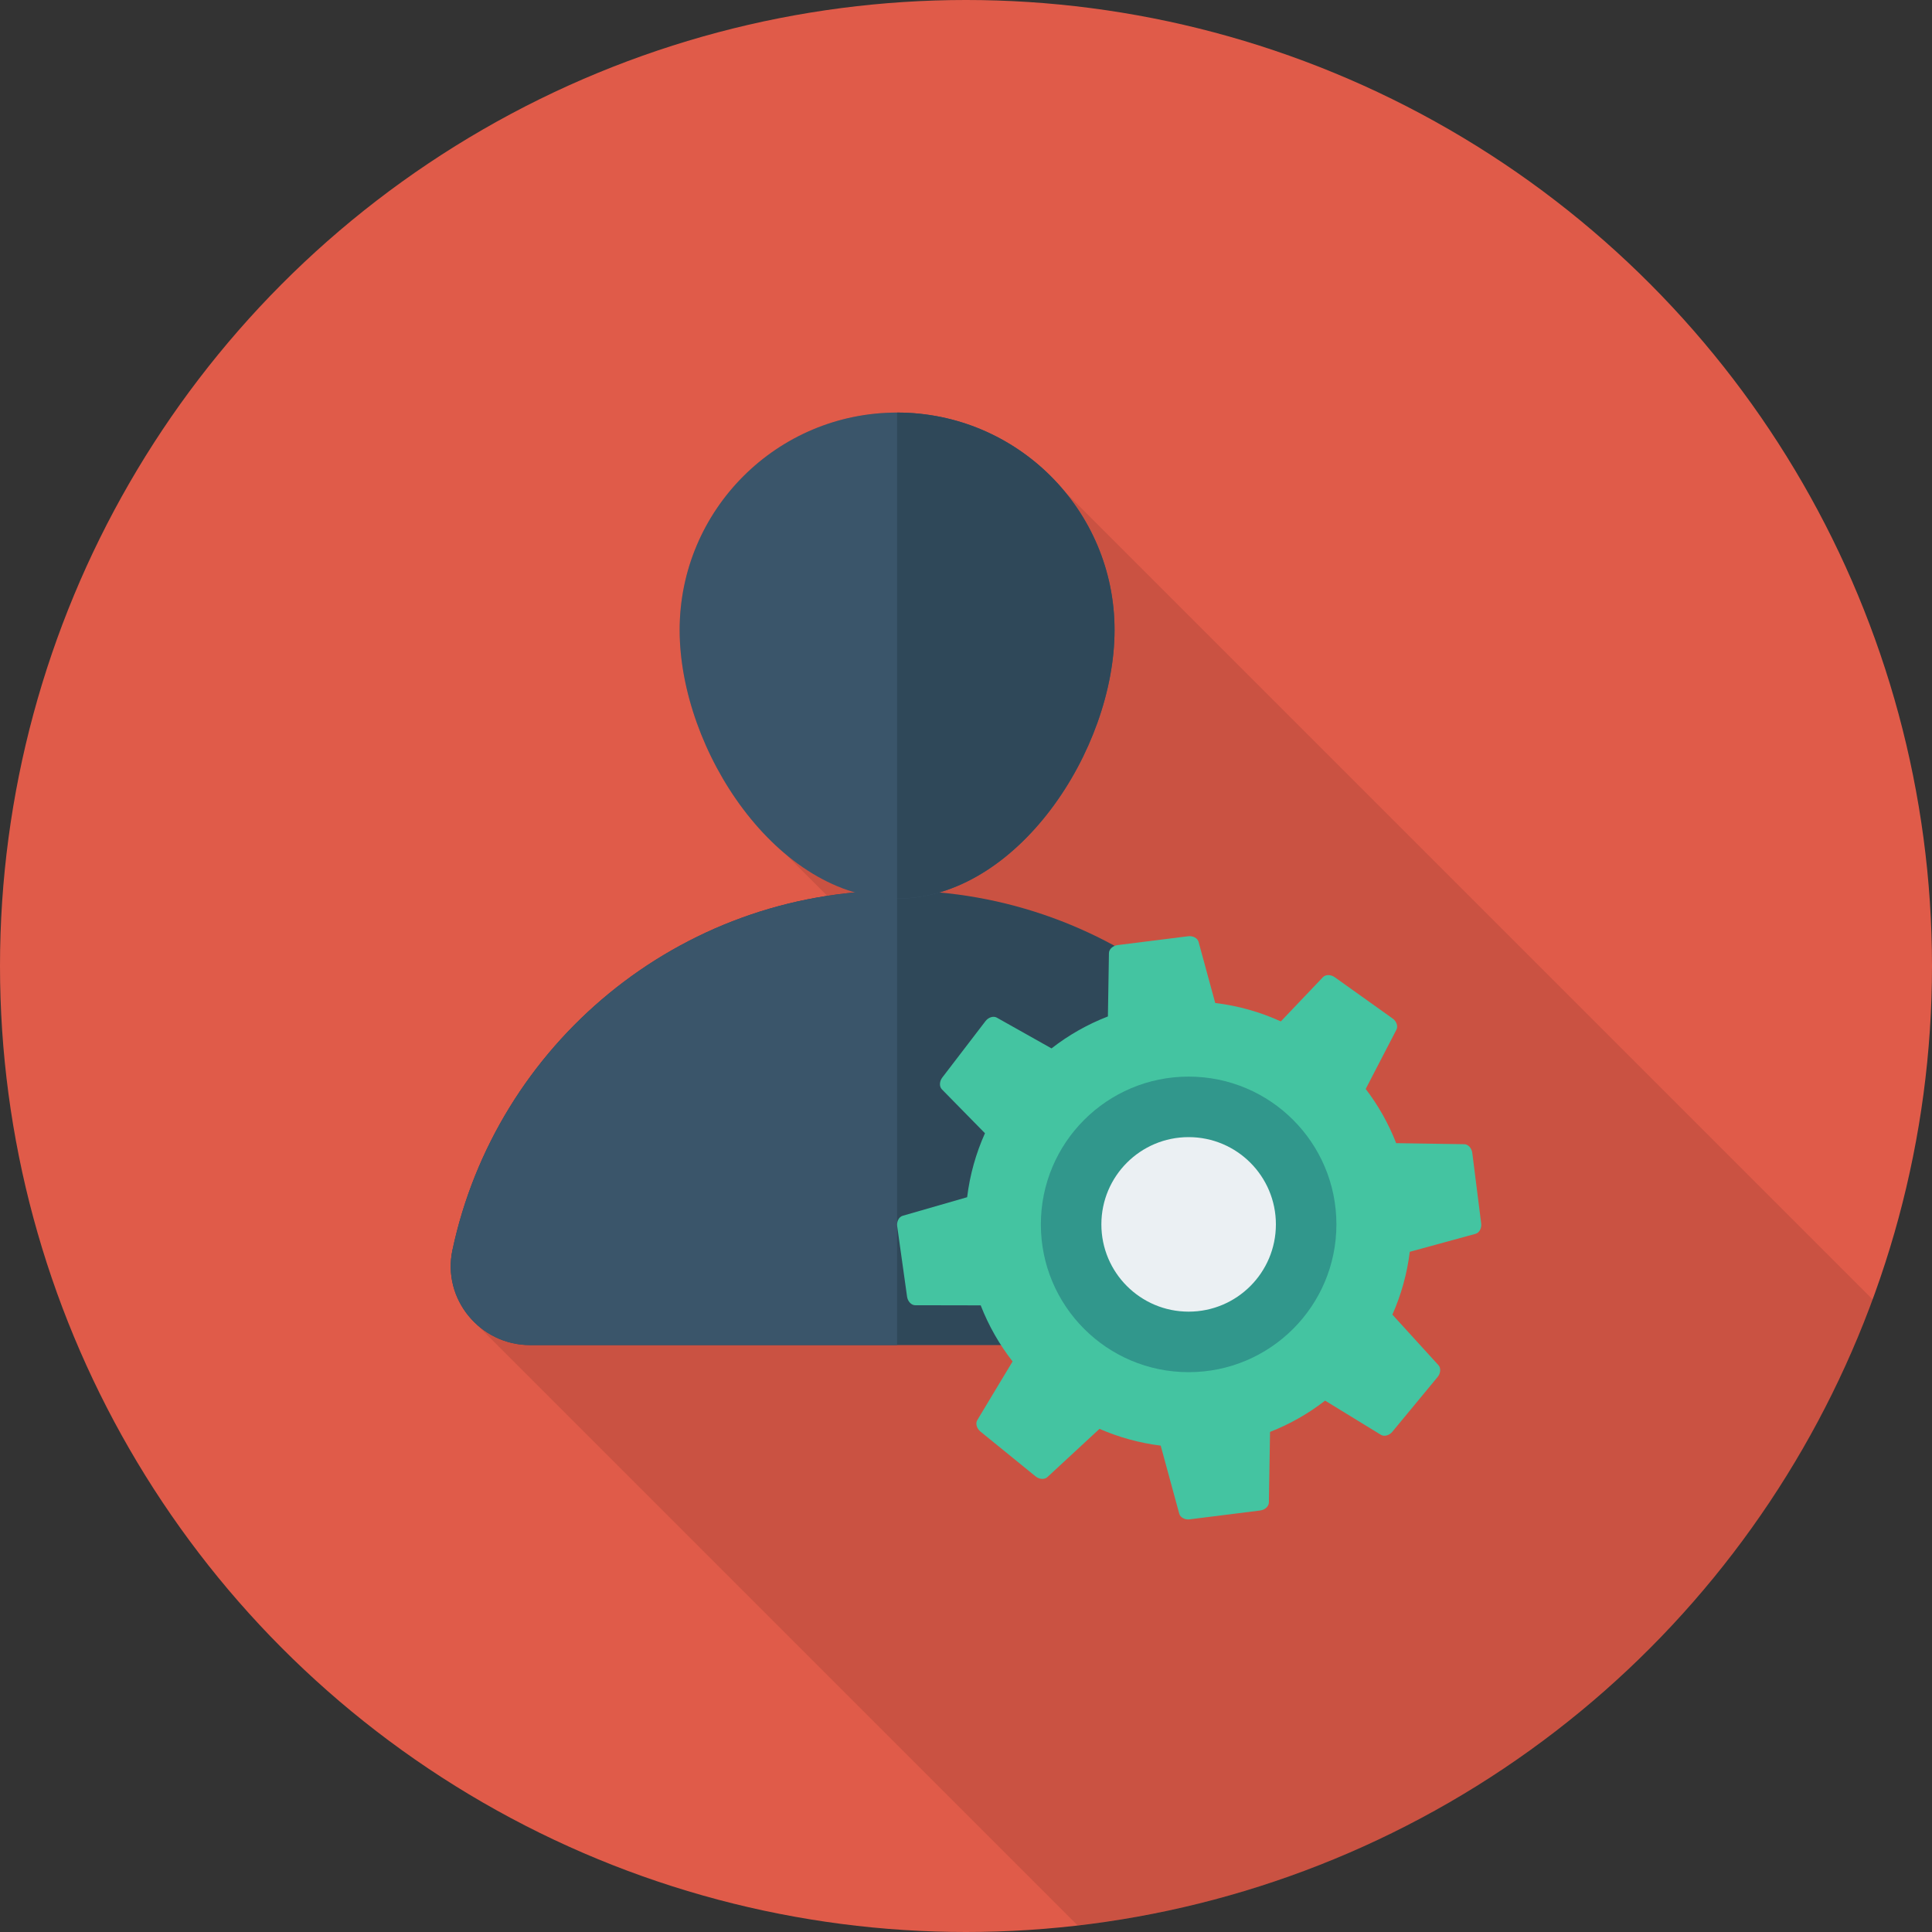 <?xml version="1.0" encoding="iso-8859-1"?>
<!-- Generator: Adobe Illustrator 19.0.0, SVG Export Plug-In . SVG Version: 6.00 Build 0)  -->
<svg version="1.1" id="Capa_1" xmlns="http://www.w3.org/2000/svg" xmlns:xlink="http://www.w3.org/1999/xlink" x="0px" y="0px"
	 viewBox="0 0 409.6 409.6" style="enable-background:new 0 0 409.6 409.6;" xml:space="preserve">
<rect x="0" y="0" width="409.6" height="409.6" fill="#333333" stroke="none"/>
<circle style="fill:#E05B49;" cx="204.8" cy="204.8" r="204.8"/>
<path style="opacity:0.1;enable-background:new    ;" d="M397.049,275.531L225.754,104.236c-1.86-2.251-3.932-4.32-6.182-6.182
	l-0.017-0.017l-0.001,0.001c-7.979-6.597-18.215-10.565-29.378-10.565c-25.429,0-46.08,20.651-46.08,46.08
	c0,16.799,8.968,36.202,22.389,47.457l-0.001,0.001l8.964,8.965c-39.59,6.109-71.268,36.204-79.522,75.076
	c-1.285,6.008,0.946,11.752,5.063,15.574l-0.047,0.053L228.46,408.197C306.299,399.236,370.863,346.682,397.049,275.531z"/>
<path style="fill:#2F4859;" d="M268.003,285.17c10.609,0,18.664-9.759,16.458-20.136c-9.259-43.561-47.948-76.24-94.27-76.24
	s-85.01,32.679-94.27,76.24c-2.206,10.377,5.85,20.136,16.458,20.136H268.003z"/>
<path style="fill:#3A556A;" d="M95.921,265.034c9.259-43.561,47.948-76.24,94.27-76.24v96.377h-77.812
	C101.771,285.17,93.715,275.411,95.921,265.034z"/>
<path style="fill:#44C4A1;" d="M312.135,244.414c-0.126-1-0.876-1.821-1.693-1.833l-14.444-0.224
	c-1.628-4.169-3.805-8.022-6.459-11.488l6.523-12.58c0.376-0.725,0.009-1.774-0.812-2.359l-12.282-8.759
	c-0.821-0.586-1.933-0.592-2.496,0l-8.924,9.376c-4.354-1.986-9.031-3.319-13.911-3.905l-3.532-12.967
	c-0.215-0.788-1.196-1.31-2.196-1.185l-14.968,1.878c-1.001,0.126-1.822,0.874-1.835,1.691l-0.221,13.436
	c-4.356,1.685-8.367,3.976-11.955,6.775l-11.603-6.525c-0.712-0.401-1.773-0.069-2.386,0.731l-9.172,11.977
	c-0.613,0.801-0.657,1.911-0.085,2.494l9.137,9.309c-1.91,4.254-3.198,8.81-3.778,13.562l-13.676,3.939
	c-0.785,0.226-1.293,1.215-1.154,2.214l2.094,14.939c0.14,0.998,0.901,1.809,1.717,1.811l13.893,0.027
	c1.686,4.332,3.971,8.322,6.759,11.892l-7.487,12.445c-0.421,0.699-0.121,1.77,0.662,2.406l11.703,9.519
	c0.782,0.636,1.891,0.712,2.491,0.157l11.058-10.236c4.084,1.782,8.441,2.99,12.976,3.557l3.934,14.442
	c0.215,0.788,1.196,1.311,2.196,1.185l14.968-1.878c1.001-0.125,1.822-0.874,1.836-1.691l0.246-14.967
	c4.245-1.666,8.16-3.905,11.672-6.633l11.84,7.251c0.696,0.427,1.769,0.134,2.411-0.643l9.61-11.628
	c0.642-0.777,0.727-1.886,0.177-2.49l-9.771-10.724c1.857-4.184,3.113-8.657,3.688-13.32l13.955-3.815
	c0.788-0.216,1.31-1.197,1.183-2.198L312.135,244.414z"/>
<g transform="matrix(-1 0 -0 -1 479.34 540.22)">
	
		<ellipse transform="matrix(1 4.746632e-005 -4.746632e-005 1 0.013 -0.011)" style="fill:#31978C;" cx="227.34" cy="280.64" rx="31.33" ry="31.33"/>
	
		<ellipse transform="matrix(1 4.746632e-005 -4.746632e-005 1 0.013 -0.011)" style="fill:#EBF0F3;" cx="227.34" cy="280.64" rx="18.5" ry="18.5"/>
</g>
<path style="fill:#3A556A;" d="M236.293,133.569c0,25.462-20.641,56.942-46.102,56.942s-46.102-31.481-46.102-56.942
	s20.641-46.102,46.102-46.102S236.293,108.107,236.293,133.569z"/>
<path style="fill:#2F4859;" d="M190.191,190.511c25.462,0,46.102-31.481,46.102-56.942s-20.641-46.102-46.102-46.102V190.511z"/>
<g>
</g>
<g>
</g>
<g>
</g>
<g>
</g>
<g>
</g>
<g>
</g>
<g>
</g>
<g>
</g>
<g>
</g>
<g>
</g>
<g>
</g>
<g>
</g>
<g>
</g>
<g>
</g>
<g>
</g>
</svg>

